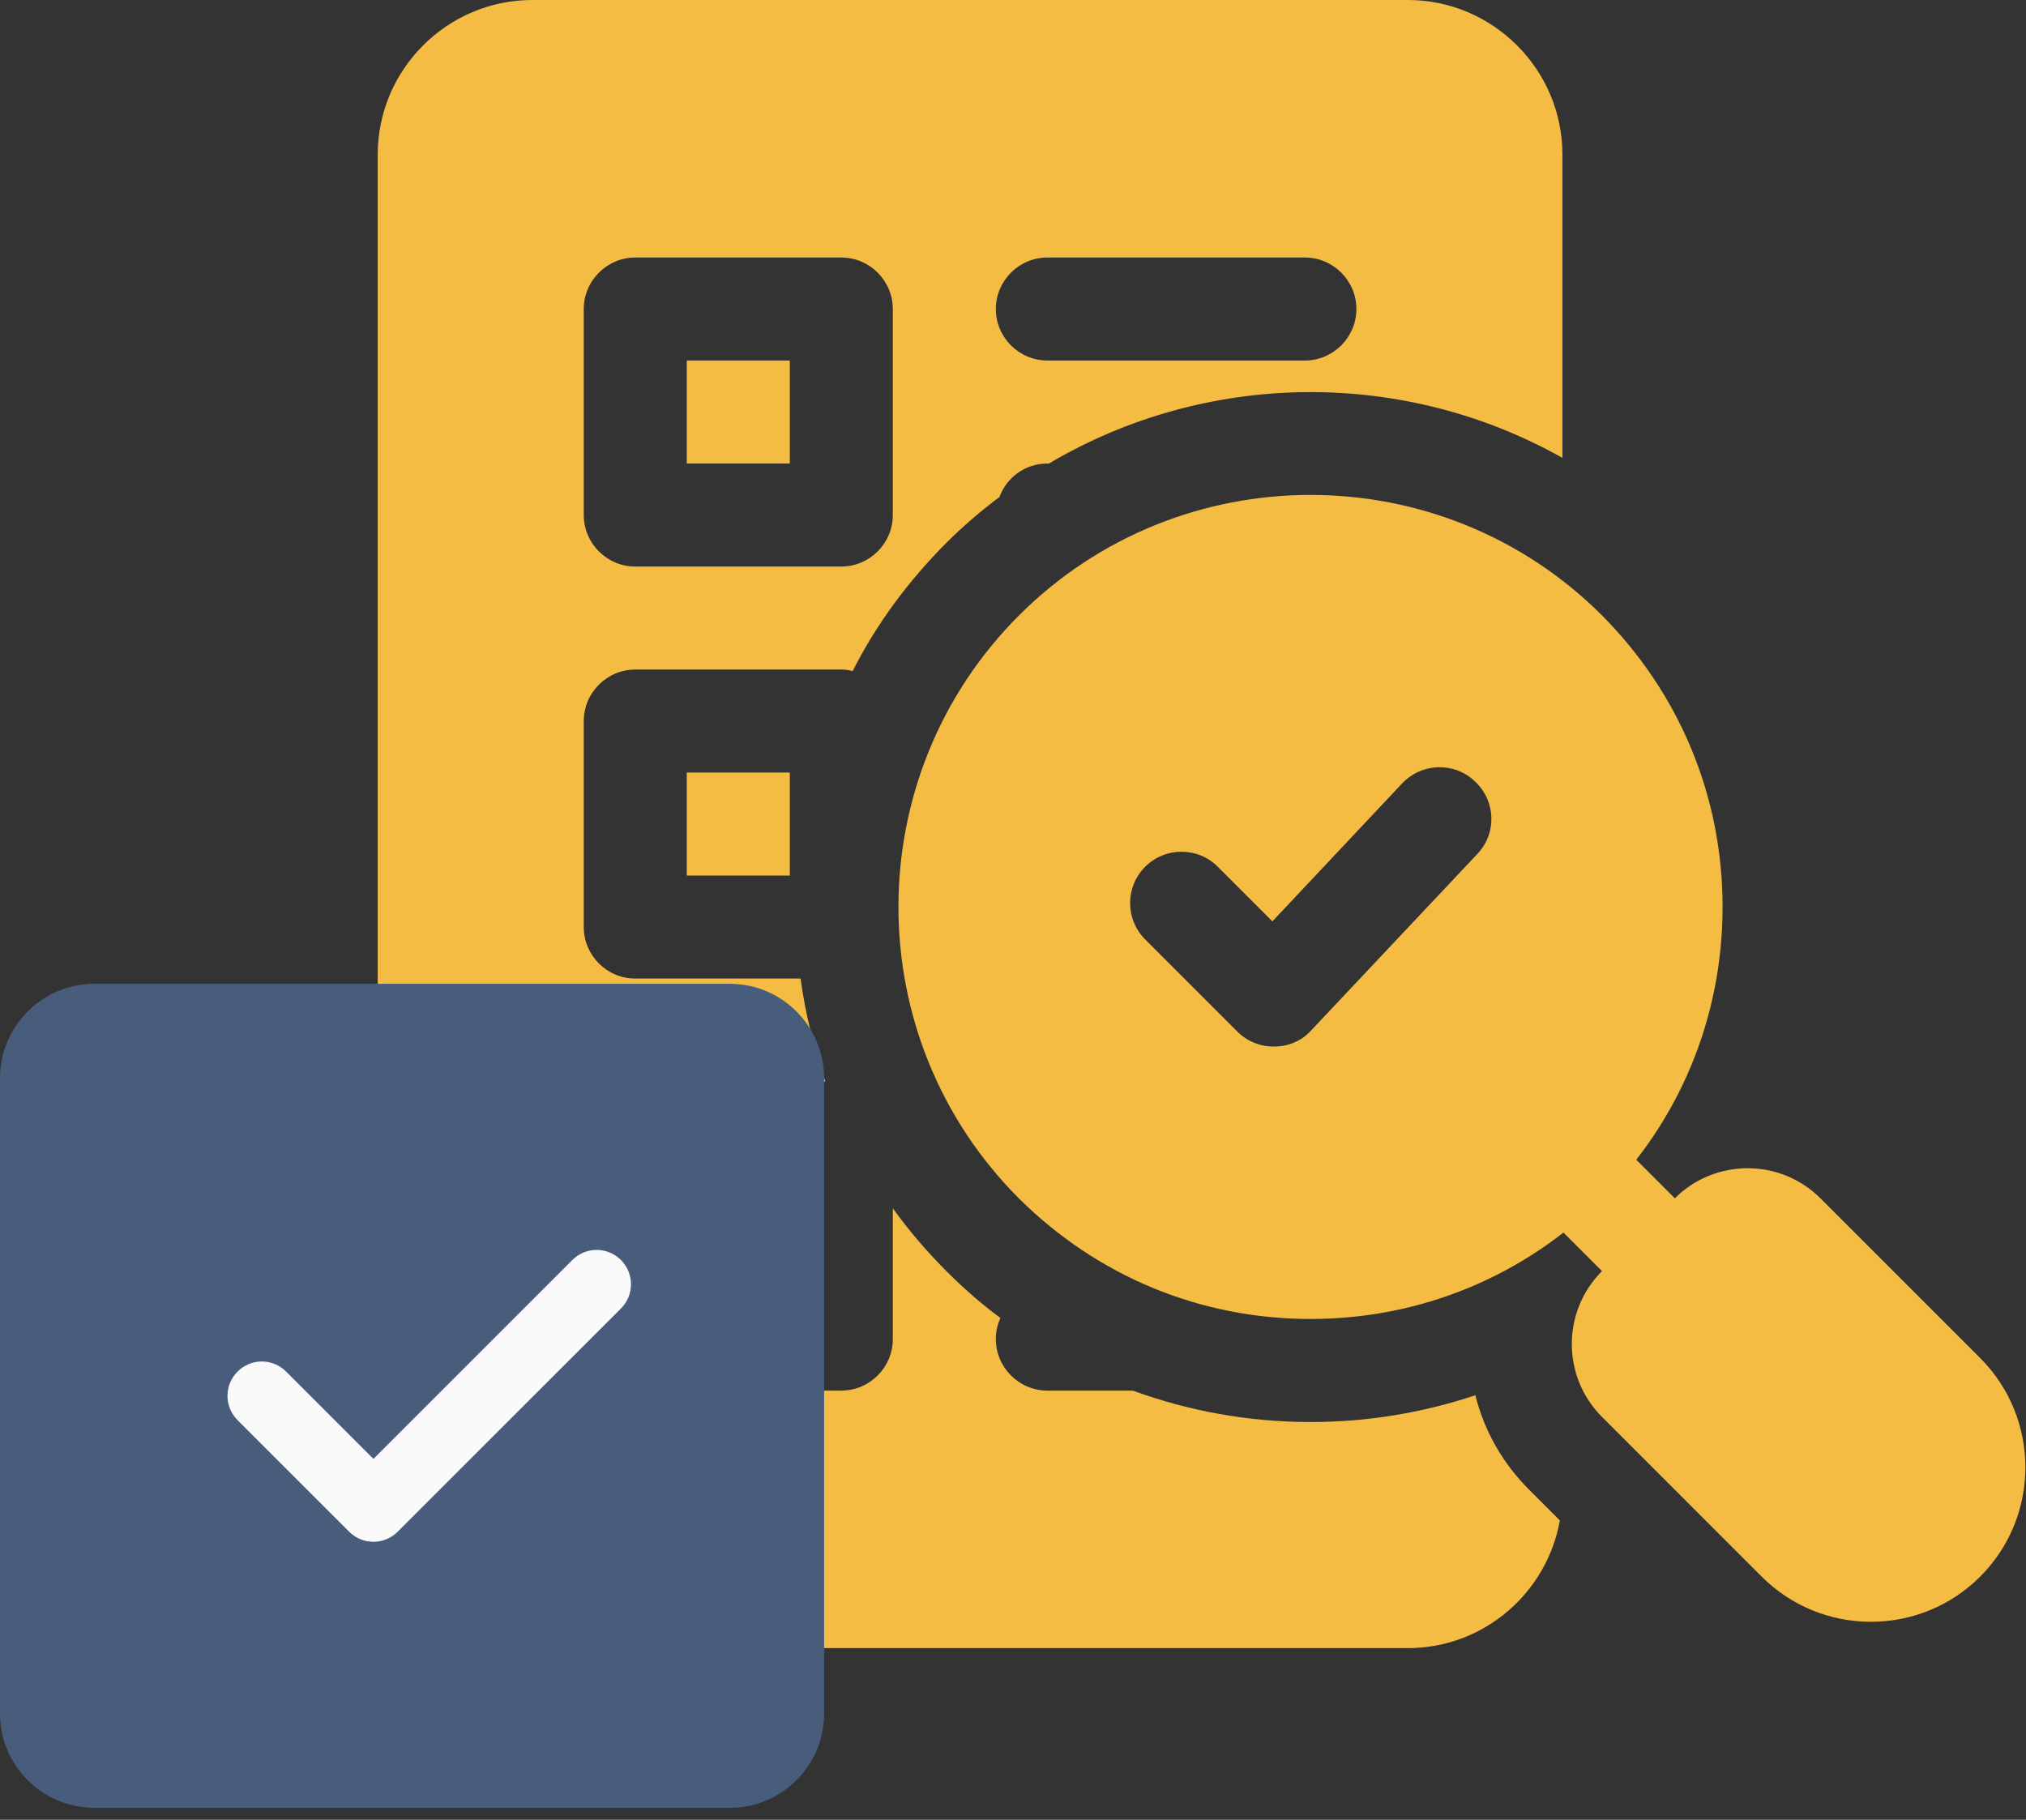 <svg width="59" height="53" viewBox="0 0 59 53" fill="none" xmlns="http://www.w3.org/2000/svg">
<rect x="0" y="0" width="59" height="53" fill="#333333" stroke="none"/>
<g clip-path="url(#clip0_2774_594)">
<path d="M20 10.5H23V13.5H20V10.5Z" fill="#F5BC44"/>
<path d="M20 22.5H23V25.5H20V22.5Z" fill="#F5BC44"/>
<path d="M18.5 19.5H24.5C24.62 19.5 24.725 19.515 24.83 19.545C25.52 18.18 26.45 16.92 27.56 15.81C28.055 15.315 28.565 14.88 29.105 14.475C29.315 13.905 29.855 13.5 30.5 13.5H30.545C35.135 10.785 40.865 10.725 45.5 13.335V4.5C45.5 2.025 43.475 0 41 0H15.5C13.025 0 11 2.025 11 4.5V43.5C11 45.975 13.025 48 15.5 48H41C43.205 48 45.05 46.395 45.425 44.28L44.525 43.38C43.76 42.615 43.22 41.67 42.965 40.635C41.435 41.145 39.83 41.415 38.165 41.415C36.38 41.415 34.625 41.1 32.99 40.5H30.5C29.675 40.5 29 39.825 29 39C29 38.775 29.045 38.58 29.135 38.385C28.58 37.98 28.055 37.515 27.56 37.02C26.99 36.45 26.465 35.835 26 35.19V39C26 39.825 25.325 40.5 24.5 40.5H18.5C17.675 40.5 17 39.825 17 39V33C17 32.175 17.675 31.5 18.5 31.5H24.035C23.705 30.525 23.45 29.52 23.315 28.5H18.5C17.675 28.5 17 27.825 17 27V21C17 20.175 17.675 19.5 18.5 19.5ZM30.5 7.5H38C38.825 7.5 39.5 8.175 39.5 9C39.5 9.825 38.825 10.5 38 10.5H30.5C29.675 10.5 29 9.825 29 9C29 8.175 29.675 7.5 30.5 7.5ZM17 9C17 8.175 17.675 7.5 18.5 7.5H24.5C25.325 7.5 26 8.175 26 9V15C26 15.825 25.325 16.5 24.5 16.5H18.5C17.675 16.5 17 15.825 17 15V9Z" fill="#F5BC44"/>
<path d="M20 34.5H23V37.5H20V34.5Z" fill="#F5BC44"/>
<path d="M46.654 17.924C41.974 13.244 34.354 13.244 29.674 17.924C24.994 22.604 24.994 30.224 29.674 34.904C31.954 37.169 34.954 38.414 38.164 38.414C41.374 38.414 44.389 37.169 46.654 34.904C48.919 32.639 50.164 29.624 50.164 26.414C50.164 23.204 48.919 20.204 46.654 17.924ZM43.024 24.869L38.179 30.014C37.909 30.314 37.519 30.479 37.114 30.479H37.084C36.694 30.479 36.319 30.329 36.034 30.044L33.349 27.359C32.764 26.774 32.764 25.829 33.349 25.244C33.934 24.659 34.879 24.659 35.464 25.244L37.054 26.834L40.834 22.814C41.404 22.214 42.349 22.184 42.949 22.754C43.564 23.324 43.594 24.269 43.024 24.869Z" fill="#F5BC44"/>
<path d="M48.776 38.522C48.392 38.522 48.008 38.376 47.716 38.083L44.533 34.901C43.947 34.315 43.947 33.365 44.533 32.779C45.119 32.193 46.068 32.193 46.654 32.779L49.837 35.962C50.423 36.548 50.423 37.497 49.837 38.083C49.544 38.376 49.16 38.522 48.776 38.522Z" fill="#F5BC44"/>
<path d="M57.666 39.553L53.014 34.901C51.845 33.731 49.941 33.731 48.772 34.901L46.651 37.022C45.481 38.192 45.481 40.095 46.651 41.265L51.302 45.917C52.18 46.794 53.332 47.233 54.484 47.233C55.637 47.233 56.789 46.794 57.666 45.917C59.421 44.162 59.421 41.307 57.666 39.553Z" fill="#F5BC44"/>
</g>
<g clip-path="url(#clip1_2774_594)">
<path d="M24 31.402C24 29.885 22.767 28.652 21.25 28.652H2.75C1.233 28.652 0 29.885 0 31.402V49.902C0 51.419 1.233 52.652 2.75 52.652H21.25C22.767 52.652 24 51.419 24 49.902V31.402Z" fill="#485D7C"/>
<path d="M18.082 36.696C18.473 37.087 18.473 37.718 18.082 38.11L11.582 44.609C11.387 44.804 11.131 44.903 10.875 44.903C10.619 44.903 10.363 44.804 10.168 44.609L6.918 41.36C6.527 40.969 6.527 40.337 6.918 39.946C7.309 39.554 7.941 39.554 8.332 39.946L10.875 42.489L16.668 36.696C17.059 36.305 17.691 36.305 18.082 36.696Z" fill="#FAFAFA"/>
</g>
<defs>
<clipPath id="clip0_2774_594">
<rect width="48" height="48" fill="white" transform="translate(11)"/>
</clipPath>
<clipPath id="clip1_2774_594">
<rect width="24" height="24" fill="white" transform="translate(0 28.652)"/>
</clipPath>
</defs>
</svg>
